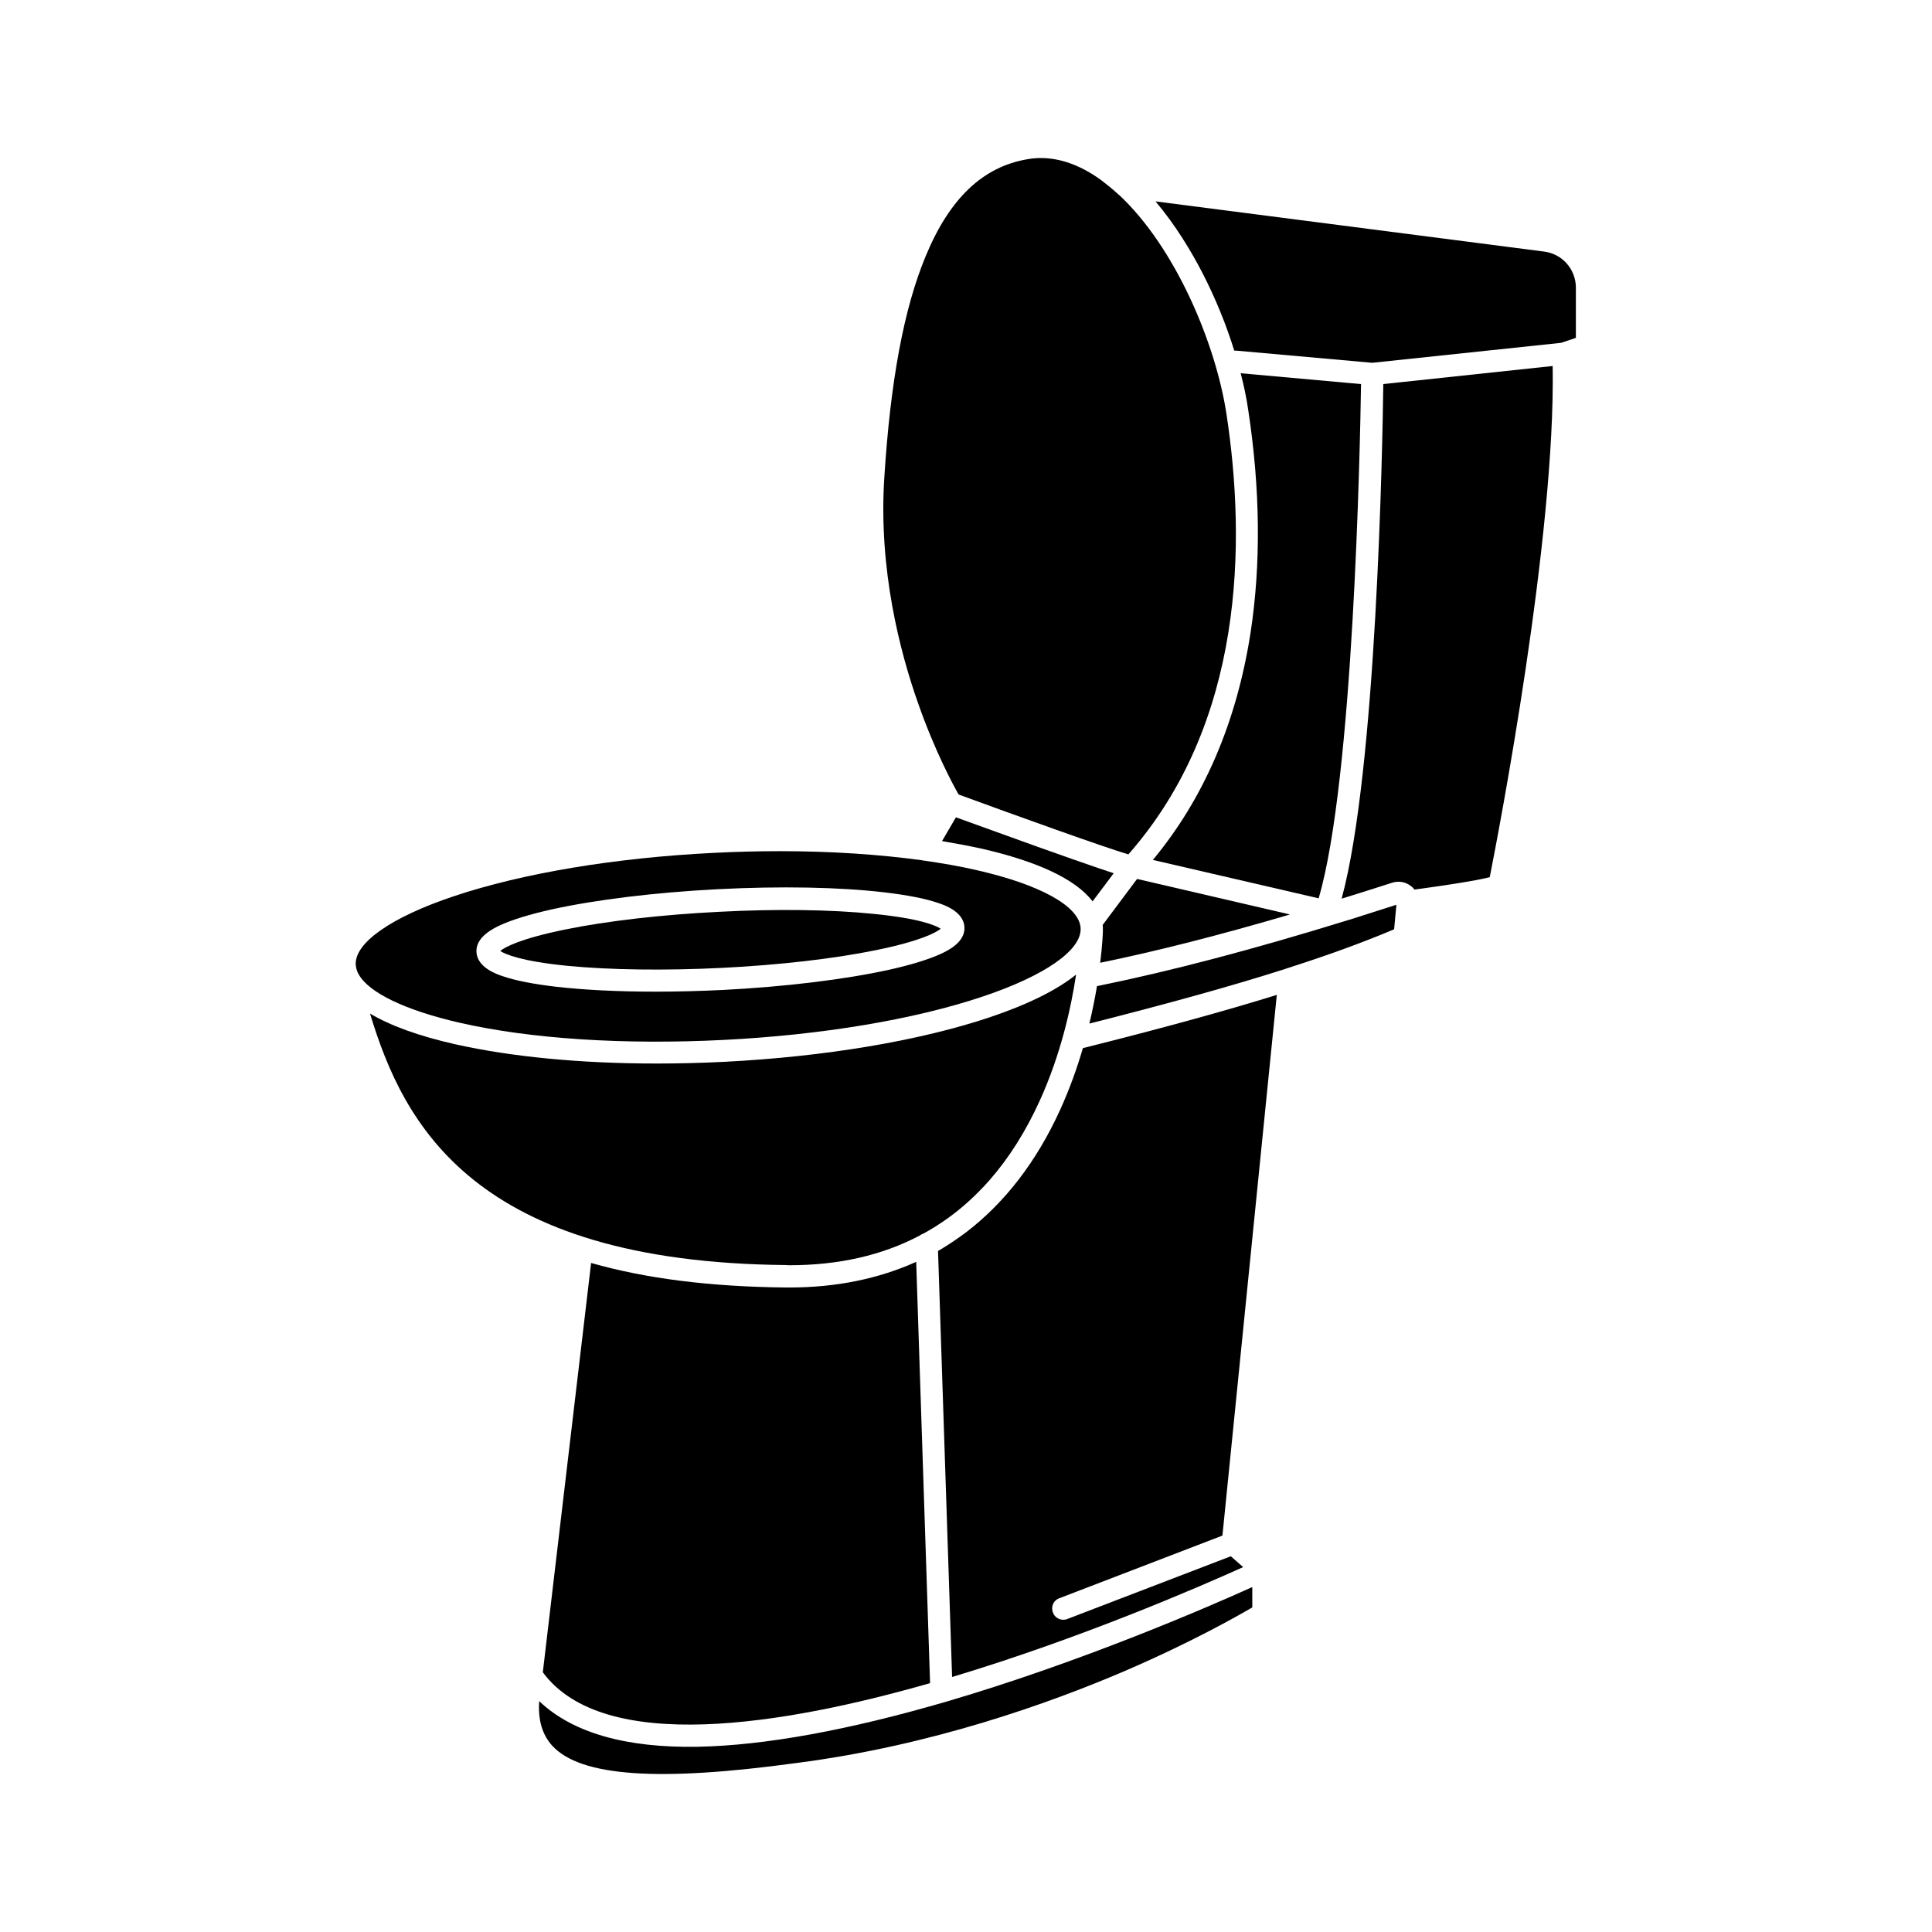 <?xml version="1.0" encoding="UTF-8"?>
<!-- Uploaded to: SVG Repo, www.svgrepo.com, Generator: SVG Repo Mixer Tools -->
<svg fill="#000000" width="800px" height="800px" version="1.1" viewBox="144 144 512 512" xmlns="http://www.w3.org/2000/svg">
 <g>
  <path d="m449.52 371.89 43.934 10.176c9.219-31.285 10.984-119.61 11.234-136.28l-31.891-2.871c0.855 3.324 1.562 6.648 2.016 9.875 3.176 20.906 3.375 40.707 0.605 58.844-3.68 23.73-12.348 43.934-25.898 60.258z"/>
  <path d="m418.84 368.36c-8.715-3.125-17.434-6.297-21.512-7.758l-3.68 6.297c3.578 0.605 7.055 1.258 10.328 1.965 15.062 3.426 25.09 8.16 29.574 14.008l5.594-7.457c-1.059-0.352-2.316-0.754-3.777-1.258-4.031-1.363-9.574-3.328-16.527-5.797z"/>
  <path d="m436.27 390.83c0 0.352-0.102 3.426-0.707 8.312 15.215-3.125 31.789-7.356 50.281-12.797l-40.508-9.418-9.117 12.191c0 0.203 0.051 0.352 0.051 0.555v1.156z"/>
  <path d="m398.04 354.55c15.367 5.644 38.945 14.105 44.988 15.871 30.781-34.965 31.188-82.676 25.996-116.73-2.871-18.742-13.551-44.133-28.465-58.039-0.051-0.051-0.152-0.102-0.203-0.152-1.461-1.359-2.973-2.57-4.484-3.727-5.391-3.93-10.781-5.894-16.07-5.894-1.16 0-2.266 0.102-3.426 0.301-11.84 1.965-20.707 10.328-27.055 25.695-5.793 13.906-9.371 33.199-10.984 58.895-1.512 24.082 4.082 45.797 9.02 59.75 4.434 12.598 9.172 21.363 10.684 24.035z"/>
  <path d="m335.61 419.6c26.148-1.309 50.582-5.391 68.77-11.488 16.574-5.543 26.301-12.344 25.996-18.137-0.301-5.793-10.629-11.539-27.711-15.418-4.383-1.008-9.07-1.812-14.008-2.519-0.102 0-0.152 0-0.25-0.051-11.387-1.562-24.184-2.418-37.684-2.418-5.793 0-11.688 0.152-17.684 0.453-26.148 1.309-50.582 5.391-68.77 11.488-16.574 5.543-26.301 12.344-25.996 18.137 0.051 0.707 0.25 1.461 0.555 2.168 0.102 0.102 0.152 0.25 0.203 0.352 2.672 4.887 12.344 9.574 26.902 12.898 18.789 4.281 43.527 5.844 69.676 4.535zm-65.348-23.328c-0.203-4.082 4.734-6.348 6.348-7.106 3.223-1.461 7.809-2.871 13.652-4.18 11.738-2.57 27.355-4.484 43.984-5.34 16.625-0.855 32.395-0.555 44.285 0.855 5.945 0.707 10.629 1.613 14.008 2.769 1.715 0.555 6.852 2.316 7.055 6.449s-4.734 6.348-6.348 7.106c-3.223 1.461-7.809 2.871-13.652 4.18-11.738 2.57-27.355 4.484-43.984 5.34-6.144 0.301-12.191 0.453-17.984 0.453-9.824 0-18.844-0.453-26.348-1.309-5.945-0.707-10.629-1.613-14.008-2.769-1.664-0.555-6.805-2.316-7.008-6.449z"/>
  <path d="m335.31 400.5c15.164-0.754 29.625-2.418 40.758-4.684 12.09-2.469 16.07-4.734 17.23-5.691-1.309-0.855-5.492-2.719-17.734-3.93-11.285-1.16-25.844-1.359-41.012-0.555-15.164 0.754-29.625 2.418-40.758 4.684-12.09 2.469-16.07 4.734-17.23 5.691 1.309 0.855 5.492 2.719 17.734 3.93 11.289 1.105 25.848 1.309 41.012 0.555z"/>
  <path d="m553.21 210.67-102.98-13.301c5.34 6.348 9.473 13.25 12.395 18.895 3.426 6.648 6.297 13.652 8.465 20.656h0.504l36.074 3.223 50.027-5.289 3.93-1.309v-13.301c0-4.84-3.578-8.973-8.414-9.574z"/>
  <path d="m353.2 479.3c13.047 0 24.586-2.621 34.512-7.859 0.301-0.203 0.605-0.402 0.957-0.504 13.098-7.152 23.477-18.941 30.883-35.266 5.594-12.293 8.312-24.688 9.621-33.402-5.039 4.082-12.746 7.91-22.922 11.336-18.691 6.246-43.629 10.43-70.332 11.789-6.047 0.301-12.043 0.453-17.938 0.453-19.949 0-38.391-1.762-53.254-5.09-9.672-2.168-17.281-4.938-22.672-8.16 8.867 29.32 27.457 65.898 110.23 66.652 0.355 0.051 0.605 0.051 0.91 0.051z"/>
  <path d="m290.37 606.66c7.559 8.16 28.113 9.574 64.84 4.535 35.57-4.586 66.805-15.77 86.805-24.336 17.684-7.609 29.875-14.559 33.855-16.879v-5.391c-11.488 5.188-45.09 19.801-80.961 30.328-26.047 7.609-48.215 11.637-65.898 11.992-19.195 0.352-33.352-3.727-42.117-12.09-0.355 5.09 0.855 8.969 3.477 11.84z"/>
  <path d="m390.48 590.04-3.68-111.64c-9.926 4.484-21.211 6.801-33.605 6.801h-0.906c-19.852-0.203-36.98-2.316-51.641-6.5l-12.797 108.47c16.125 21.867 63.988 13.961 102.63 2.875z"/>
  <path d="m484.94 400.65c11.082-3.527 20.402-6.953 28.516-10.379l0.605-6.5c-4.281 1.359-8.516 2.719-12.645 4.031h-0.051c-25.242 7.809-47.055 13.551-66.652 17.531-0.504 2.973-1.16 6.348-2.016 9.926 21.461-5.441 38.137-10.078 52.145-14.559-0.004-0.051 0.047-0.051 0.098-0.051z"/>
  <path d="m424.68 567.57 43.277-16.625 14.41-143.29c-13.957 4.332-30.48 8.867-51.387 14.105-1.512 5.188-3.477 10.73-5.996 16.273-6.246 13.754-14.711 24.738-25.039 32.598-2.367 1.762-4.836 3.426-7.356 4.887l3.727 112.9c34.41-10.328 66.102-24.133 77.133-29.121l-3.273-2.871-43.328 16.625c-0.352 0.152-0.707 0.203-1.059 0.203-1.16 0-2.316-0.707-2.719-1.863-0.656-1.562 0.098-3.273 1.609-3.828z"/>
  <path d="m510.59 245.78c-0.203 16.523-1.812 102.52-11.035 136.33 0.102 0 0.203 0 0.301-0.051 4.281-1.309 8.664-2.719 13.098-4.133 1.762-0.555 3.629-0.203 5.039 0.957 0.352 0.25 0.605 0.555 0.855 0.855 12.848-1.715 17.938-2.769 19.949-3.273 2.418-12.242 17.48-90.434 16.676-135.47z"/>
 </g>
</svg>